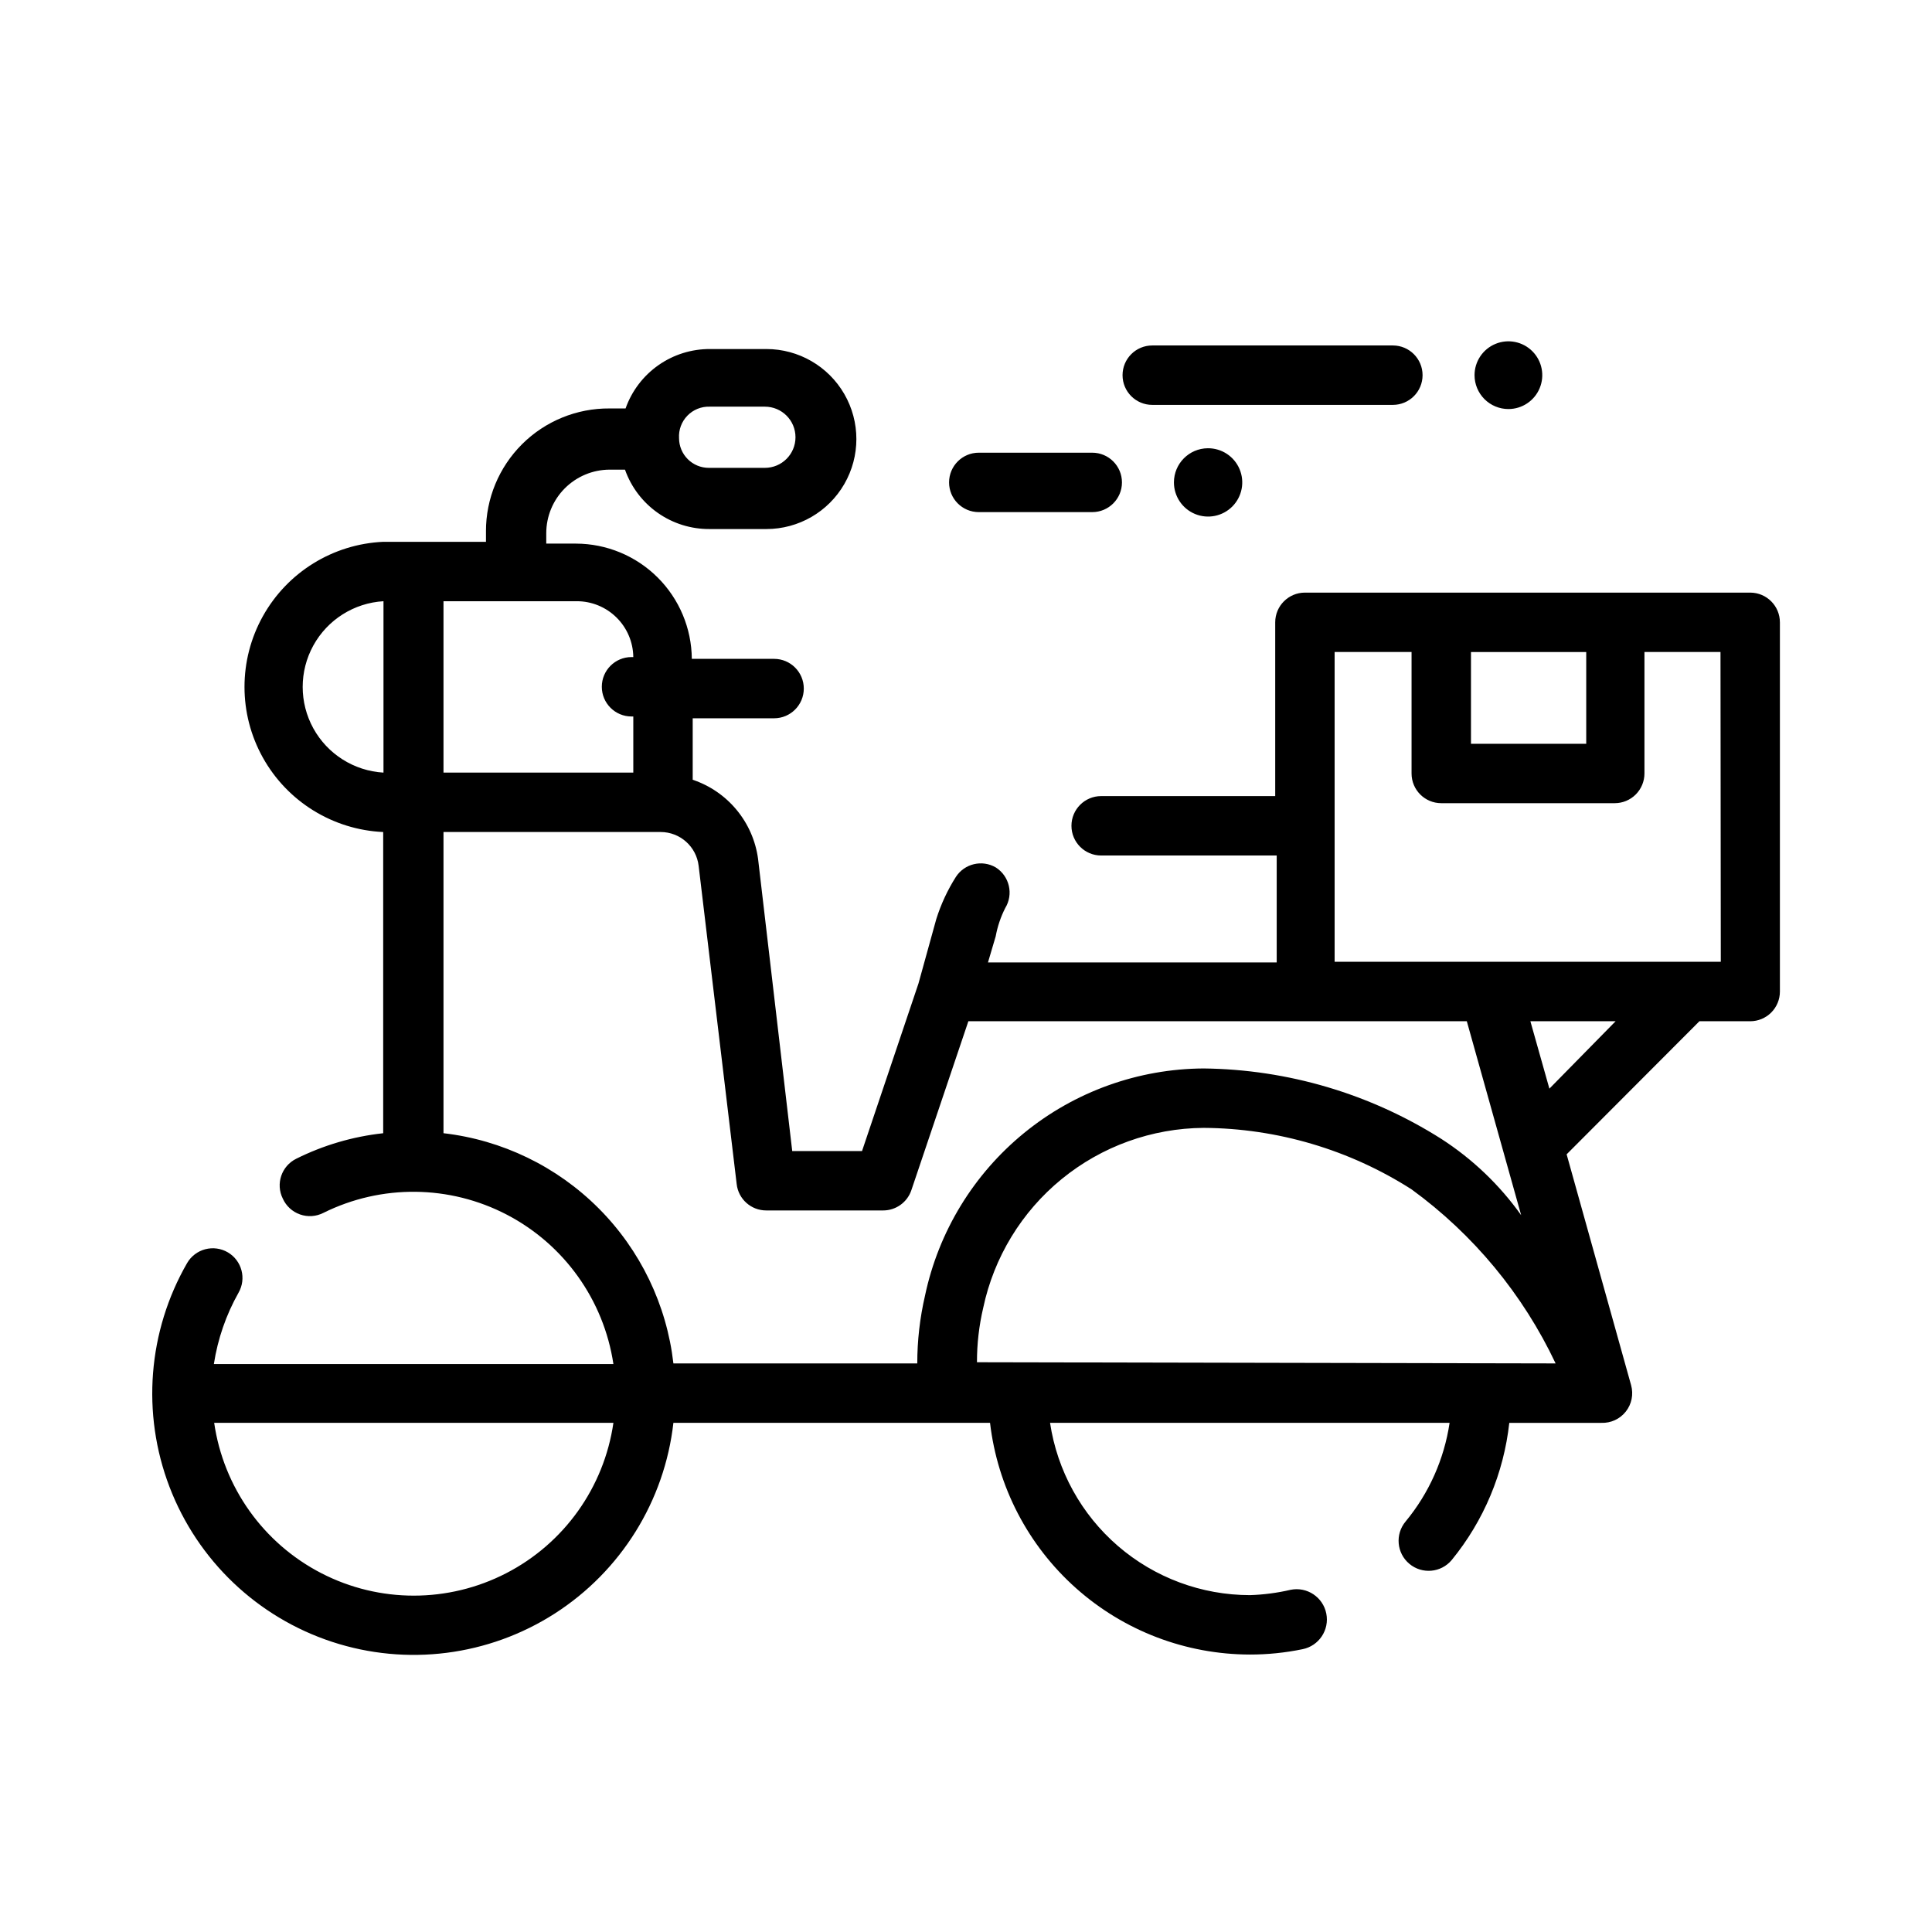 <?xml version="1.0" encoding="UTF-8"?>
<!-- Uploaded to: ICON Repo, www.svgrepo.com, Generator: ICON Repo Mixer Tools -->
<svg fill="#000000" width="800px" height="800px" version="1.1" viewBox="144 144 512 512" xmlns="http://www.w3.org/2000/svg">
 <path d="m464.08 262.79c3.668-0.031 6.992 2.152 8.418 5.535 1.426 3.379 0.672 7.285-1.91 9.891-2.586 2.606-6.484 3.394-9.875 2-3.394-1.398-5.609-4.703-5.609-8.371 0-4.973 4.008-9.012 8.977-9.055zm-60.691 16.926h30.07-0.004c4.348 0 7.875-3.523 7.875-7.871s-3.527-7.875-7.875-7.875h-30.07c-4.348 0-7.871 3.527-7.871 7.875s3.523 7.871 7.871 7.871zm140.36-27.316h-0.004c3.629 0 6.902-2.188 8.289-5.539 1.391-3.356 0.621-7.215-1.945-9.781-2.566-2.566-6.426-3.336-9.777-1.945-3.356 1.391-5.543 4.66-5.543 8.293 0 2.379 0.949 4.66 2.629 6.344 1.684 1.684 3.969 2.629 6.348 2.629zm-94.465-1.102h63.844-0.004c4.348 0 7.871-3.523 7.871-7.871 0-4.348-3.523-7.875-7.871-7.875h-63.766c-4.348 0-7.871 3.527-7.871 7.875 0 4.348 3.523 7.871 7.871 7.871zm166.41 57.621v97.852c0 2.086-0.828 4.09-2.305 5.566-1.477 1.477-3.481 2.305-5.566 2.305h-13.461l-35.188 35.266 17.082 61.164v0.004c0.68 2.422 0.164 5.023-1.395 7-1.555 1.977-3.965 3.09-6.477 2.996h-24.406c-1.469 13.344-6.773 25.977-15.27 36.367-2.828 3.371-7.848 3.812-11.219 0.984-3.371-2.824-3.809-7.848-0.984-11.215 6.195-7.488 10.223-16.527 11.652-26.137h-105.88c1.902 12.691 8.297 24.281 18.016 32.656 9.723 8.379 22.129 12.992 34.961 13 3.633-0.113 7.246-0.59 10.785-1.414 4.348-0.871 8.578 1.949 9.445 6.297 0.871 4.348-1.949 8.574-6.297 9.445-4.582 0.945-9.25 1.422-13.934 1.418-17.008-0.023-33.418-6.285-46.113-17.605-12.699-11.316-20.797-26.902-22.766-43.797h-83.914c-2.344 20.715-13.887 39.273-31.434 50.531-17.547 11.254-39.227 14.012-59.031 7.5-19.805-6.508-35.625-21.59-43.074-41.059s-5.731-41.258 4.672-59.324c1.051-1.809 2.781-3.125 4.805-3.656 2.023-0.531 4.176-0.234 5.981 0.824 3.719 2.188 4.984 6.961 2.832 10.703-3.297 5.852-5.512 12.254-6.531 18.895h105.88c-2.543-16.945-13.035-31.652-28.227-39.574-15.191-7.922-33.254-8.105-48.605-0.496-1.922 0.988-4.164 1.145-6.203 0.43-2.043-0.715-3.695-2.234-4.582-4.207-1.934-3.891-0.348-8.613 3.543-10.547 7.227-3.606 15.035-5.898 23.066-6.773v-79.82c-13.328-0.602-25.391-8.062-31.883-19.711-6.496-11.652-6.496-25.836 0-37.488 6.492-11.648 18.555-19.109 31.883-19.711h27.238v-2.754h-0.004c-0.02-8.68 3.43-17.004 9.578-23.125 6.152-6.121 14.492-9.531 23.172-9.465h4.25c1.637-4.633 4.68-8.641 8.699-11.461 4.023-2.824 8.824-4.32 13.734-4.285h14.879c8.523 0 16.398 4.547 20.656 11.926 4.262 7.379 4.262 16.473 0 23.852-4.258 7.383-12.133 11.926-20.656 11.926h-15.035c-4.914 0.035-9.715-1.461-13.734-4.281-4.023-2.824-7.062-6.828-8.699-11.461h-4.094c-4.457 0.02-8.719 1.805-11.863 4.961-3.141 3.156-4.906 7.43-4.906 11.887v2.754h7.875c8.105 0.02 15.879 3.238 21.629 8.957 5.75 5.723 9.008 13.477 9.07 21.586h21.805c4.348 0 7.871 3.523 7.871 7.871s-3.523 7.875-7.871 7.875h-21.57v16.297-0.004c4.555 1.527 8.59 4.297 11.648 8 3.062 3.699 5.023 8.184 5.672 12.941l9.055 77.461h18.496l14.957-44.398 4.723-17.082c1.238-3.938 2.984-7.695 5.195-11.18 2.285-3.516 6.926-4.621 10.551-2.519 3.652 2.297 4.777 7.106 2.519 10.785-1.195 2.359-2.043 4.879-2.519 7.477l-2.047 6.926h76.516v-28.336h-46.523c-4.348 0-7.871-3.523-7.871-7.871s3.523-7.875 7.871-7.875h46.129v-46.051c0-4.348 3.527-7.871 7.871-7.871h118.08c4.316 0.043 7.793 3.555 7.793 7.871zm-291.74-48.805c0 2.086 0.832 4.09 2.309 5.566 1.477 1.477 3.477 2.305 5.566 2.305h14.879-0.004c4.481 0 8.109-3.629 8.109-8.109 0-4.477-3.629-8.105-8.109-8.105h-14.641c-2.211-0.07-4.352 0.793-5.894 2.383-1.543 1.586-2.348 3.75-2.215 5.961zm209.87 56.68v24.324h30.543v-24.324zm-236.95-13.465h-35.344v45.422h50.301v-14.875h-0.473c-4.348 0-7.871-3.527-7.871-7.875s3.523-7.871 7.871-7.871h0.473c-0.043-3.938-1.637-7.703-4.438-10.473-2.801-2.773-6.578-4.328-10.52-4.328zm-51.246 45.422v-45.422c-7.797 0.461-14.812 4.887-18.586 11.727-3.769 6.84-3.769 15.133 0 21.973 3.773 6.84 10.789 11.266 18.586 11.723zm76.832 156.57h64.629v0.004c-0.004-6.043 0.684-12.066 2.047-17.949 3.578-16.965 12.855-32.188 26.289-43.145 13.434-10.957 30.215-16.984 47.551-17.078 22.316 0.25 44.121 6.707 62.973 18.656 8.281 5.34 15.465 12.207 21.176 20.23l-14.406-51.406-132.09 0.004-15.113 44.793c-1.086 3.203-4.098 5.359-7.481 5.352h-30.938c-4.031 0.023-7.43-3-7.871-7.008l-10.078-84.309c-0.598-5.113-4.926-8.969-10.074-8.973h-57.543v79.82c15.551 1.801 30.035 8.809 41.098 19.887s18.051 25.57 19.832 41.125zm233.8 0-0.004 0.004c-8.66-18.336-21.789-34.195-38.18-46.133-16.461-10.523-35.566-16.172-55.102-16.293-13.719 0.098-26.988 4.883-37.613 13.559-10.625 8.676-17.961 20.723-20.801 34.145-1.109 4.723-1.664 9.555-1.652 14.406zm-249.7 15.742-105.8 0.004c2.473 17.102 13.062 31.949 28.422 39.859 15.359 7.914 33.598 7.914 48.957 0 15.359-7.91 25.945-22.758 28.422-39.859zm265.6-106.43h-22.594l5.039 17.871zm27.789-97.848h-20.152v32.195c0 2.086-0.832 4.09-2.309 5.566-1.477 1.477-3.477 2.305-5.566 2.305h-45.973c-4.348 0-7.871-3.523-7.871-7.871v-32.195h-20.387v82.102h102.34z"/>
</svg>